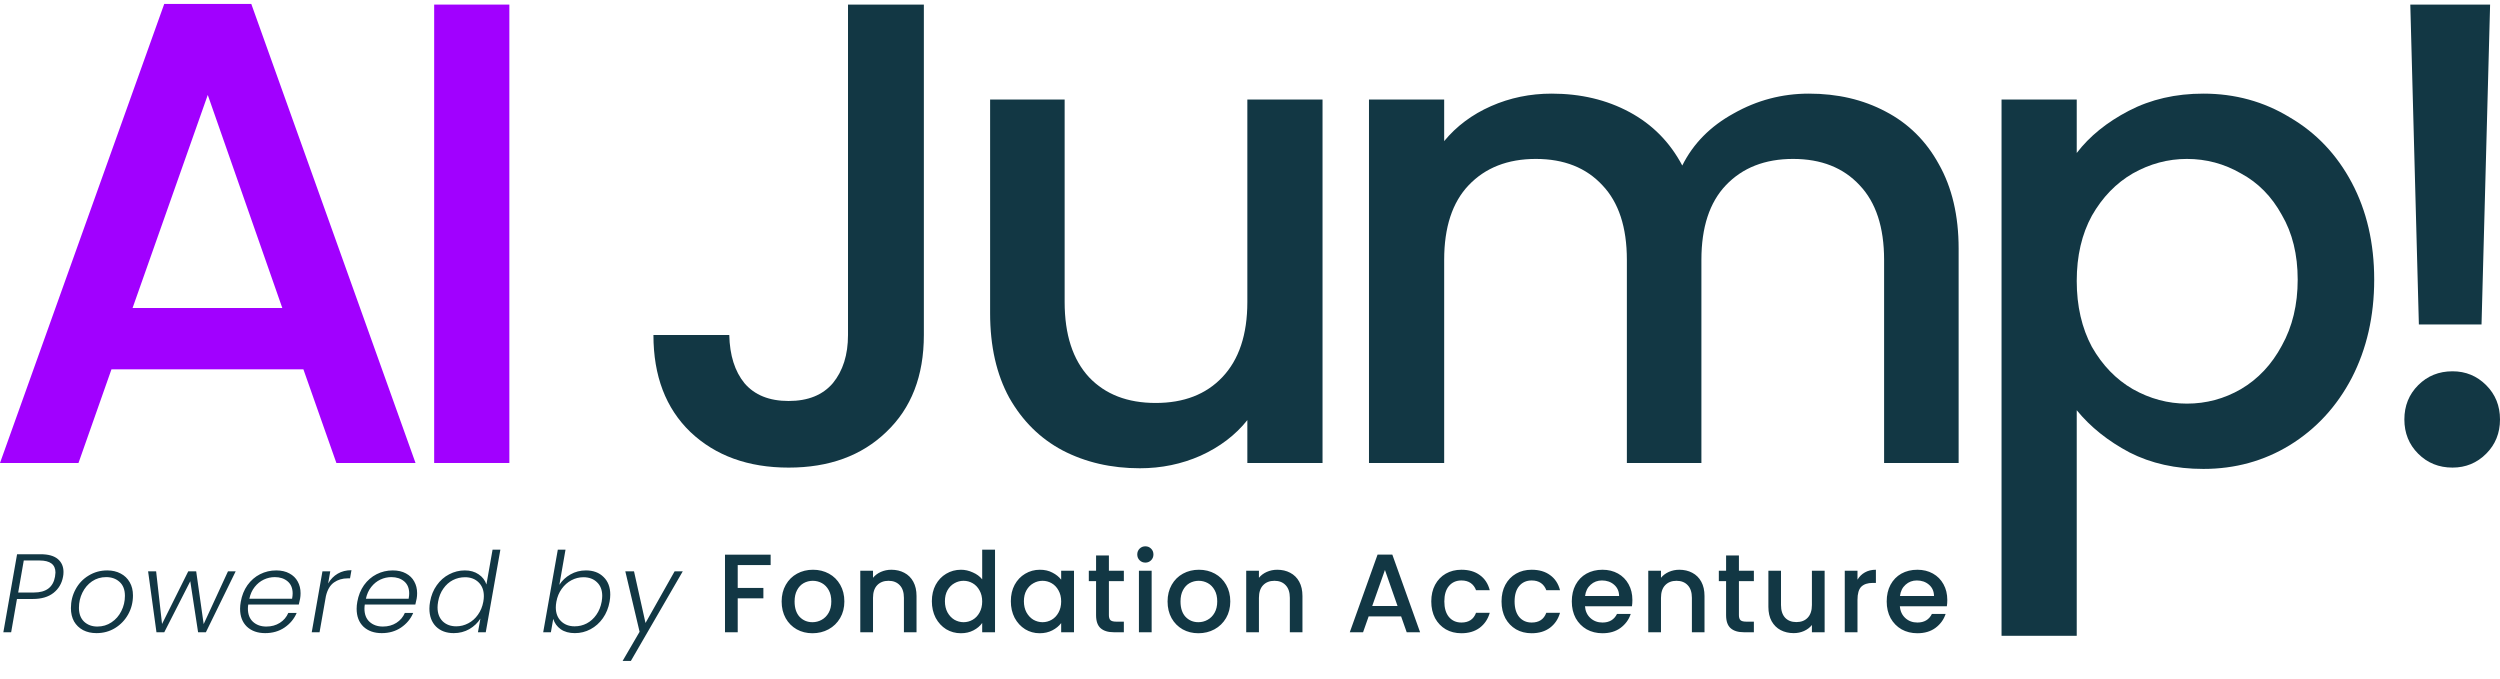 <?xml version="1.0" encoding="UTF-8"?>
<svg xmlns="http://www.w3.org/2000/svg" width="512" height="139" viewBox="0 0 512 139" fill="none">
  <path d="M425.315 31.332C427.927 27.91 431.484 25.028 435.986 22.687C440.489 20.346 445.577 19.175 451.25 19.175C457.734 19.175 463.633 20.796 468.946 24.038C474.349 27.189 478.581 31.647 481.643 37.41C484.705 43.174 486.236 49.793 486.236 57.267C486.236 64.742 484.705 71.451 481.643 77.394C478.581 83.247 474.349 87.84 468.946 91.172C463.633 94.414 457.734 96.035 451.25 96.035C445.577 96.035 440.534 94.909 436.121 92.658C431.709 90.317 428.107 87.435 425.315 84.013V130.21H409.916V20.39H425.315V31.332ZM470.567 57.267C470.567 52.134 469.486 47.722 467.325 44.029C465.254 40.247 462.462 37.41 458.95 35.519C455.528 33.538 451.836 32.548 447.873 32.548C444.001 32.548 440.309 33.538 436.797 35.519C433.375 37.501 430.583 40.382 428.422 44.164C426.351 47.947 425.315 52.404 425.315 57.537C425.315 62.67 426.351 67.173 428.422 71.045C430.583 74.828 433.375 77.709 436.797 79.69C440.309 81.671 444.001 82.662 447.873 82.662C451.836 82.662 455.528 81.671 458.95 79.69C462.462 77.619 465.254 74.647 467.325 70.775C469.486 66.903 470.567 62.4 470.567 57.267Z" fill="#123744"></path>
  <path d="M370.465 19.175C376.318 19.175 381.541 20.39 386.134 22.822C390.817 25.253 394.464 28.855 397.075 33.628C399.777 38.401 401.128 44.164 401.128 50.918V94.819H385.864V53.215C385.864 46.551 384.198 41.463 380.866 37.951C377.534 34.349 372.986 32.548 367.223 32.548C361.459 32.548 356.867 34.349 353.445 37.951C350.113 41.463 348.447 46.551 348.447 53.215V94.819H333.183V53.215C333.183 46.551 331.517 41.463 328.185 37.951C324.853 34.349 320.305 32.548 314.542 32.548C308.778 32.548 304.186 34.349 300.764 37.951C297.432 41.463 295.766 46.551 295.766 53.215V94.819H280.367V20.39H295.766V28.901C298.287 25.839 301.484 23.452 305.356 21.741C309.229 20.03 313.371 19.175 317.784 19.175C323.727 19.175 329.04 20.436 333.723 22.957C338.406 25.479 342.008 29.126 344.529 33.898C346.781 29.396 350.293 25.839 355.066 23.227C359.838 20.526 364.971 19.175 370.465 19.175Z" fill="#123744"></path>
  <path d="M270.855 20.39V94.819H255.456V86.039C253.024 89.1 249.828 91.532 245.865 93.333C241.993 95.044 237.85 95.9 233.438 95.9C227.584 95.9 222.316 94.684 217.634 92.252C213.041 89.821 209.394 86.219 206.692 81.446C204.081 76.673 202.775 70.91 202.775 64.156V20.39H218.039V61.859C218.039 68.523 219.705 73.656 223.037 77.258C226.369 80.771 230.916 82.527 236.68 82.527C242.443 82.527 246.991 80.771 250.323 77.258C253.745 73.656 255.456 68.523 255.456 61.859V20.39H270.855Z" fill="#123744"></path>
  <path d="M189.206 0.939V68.614C189.206 76.989 186.639 83.608 181.506 88.47C176.463 93.333 169.799 95.765 161.514 95.765C153.229 95.765 146.52 93.333 141.387 88.47C136.344 83.608 133.823 76.989 133.823 68.614H149.357C149.447 72.756 150.483 76.043 152.464 78.475C154.535 80.906 157.552 82.122 161.514 82.122C165.477 82.122 168.493 80.906 170.565 78.475C172.636 75.953 173.671 72.666 173.671 68.614V0.939H189.206Z" fill="#123744"></path>
  <path d="M104.317 0.939V94.819H88.918V0.939H104.317Z" fill="#A100FF"></path>
  <path d="M62.136 75.637H22.828L16.074 94.819H0L33.635 0.803H51.465L85.1 94.819H68.891L62.136 75.637ZM57.814 63.075L42.55 19.444L27.151 63.075H57.814Z" fill="#A100FF"></path>
  <path d="M509.973 0.938L508.217 66.451H495.385L493.629 0.938H509.973Z" fill="#123744"></path>
  <path d="M495.25 92.927C497.141 94.818 499.483 95.763 502.274 95.763C504.976 95.763 507.272 94.818 509.163 92.927C511.054 91.036 512 88.694 512 85.903C512 83.111 511.054 80.769 509.163 78.878C507.272 76.987 504.976 76.042 502.274 76.042C499.483 76.042 497.141 76.987 495.25 78.878C493.359 80.769 492.414 83.111 492.414 85.903C492.414 88.694 493.359 91.036 495.25 92.927Z" fill="#123744"></path>
  <path d="M12.913 118.101C12.669 119.473 12.021 120.577 10.97 121.415C9.919 122.253 8.494 122.672 6.696 122.672H3.474L2.285 129.483H0.686L3.497 113.508H8.319C9.888 113.508 11.061 113.835 11.838 114.49C12.616 115.145 13.004 116.029 13.004 117.141C13.004 117.492 12.974 117.812 12.913 118.101ZM6.948 121.347C9.446 121.347 10.886 120.265 11.267 118.101C11.328 117.705 11.358 117.423 11.358 117.256C11.358 115.61 10.269 114.787 8.09 114.787H4.868L3.725 121.347H6.948ZM19.756 129.665C18.72 129.665 17.806 129.46 17.014 129.048C16.222 128.622 15.605 128.028 15.163 127.266C14.736 126.489 14.523 125.582 14.523 124.546C14.523 123.144 14.843 121.857 15.483 120.684C16.123 119.495 17.014 118.558 18.157 117.873C19.299 117.172 20.572 116.821 21.973 116.821C23.009 116.821 23.924 117.035 24.716 117.461C25.508 117.873 26.125 118.467 26.567 119.244C27.009 120.006 27.23 120.905 27.23 121.941C27.23 123.358 26.902 124.653 26.247 125.826C25.592 126.999 24.693 127.936 23.55 128.637C22.423 129.323 21.158 129.665 19.756 129.665ZM19.939 128.317C21.021 128.317 21.988 128.028 22.842 127.449C23.71 126.87 24.381 126.1 24.853 125.14C25.34 124.18 25.584 123.144 25.584 122.032C25.584 120.783 25.219 119.831 24.487 119.175C23.771 118.52 22.857 118.193 21.745 118.193C20.663 118.193 19.695 118.482 18.842 119.061C18.004 119.64 17.349 120.41 16.877 121.369C16.404 122.329 16.168 123.365 16.168 124.478C16.168 125.712 16.526 126.664 17.242 127.334C17.959 127.99 18.858 128.317 19.939 128.317ZM48.269 117.004L42.167 129.483H40.568L38.968 119.038L33.643 129.483H32.043L30.329 117.004H31.974L33.186 127.791L38.556 117.004H40.179L41.71 127.814L46.692 117.004H48.269ZM56.575 116.821C57.627 116.821 58.526 117.027 59.272 117.438C60.019 117.835 60.582 118.383 60.963 119.084C61.359 119.785 61.557 120.585 61.557 121.484C61.557 121.895 61.527 122.261 61.466 122.581C61.375 123.038 61.283 123.449 61.192 123.815H50.839C50.793 124.104 50.77 124.379 50.77 124.638C50.77 125.811 51.121 126.717 51.822 127.357C52.538 127.997 53.444 128.317 54.541 128.317C55.593 128.317 56.514 128.066 57.307 127.563C58.099 127.06 58.678 126.382 59.044 125.529H60.758C60.24 126.748 59.409 127.746 58.267 128.523C57.139 129.285 55.821 129.665 54.313 129.665C52.759 129.665 51.509 129.224 50.565 128.34C49.635 127.441 49.17 126.222 49.17 124.683C49.17 124.226 49.216 123.746 49.308 123.243C49.536 121.948 49.993 120.813 50.679 119.838C51.38 118.863 52.241 118.116 53.261 117.598C54.282 117.08 55.387 116.821 56.575 116.821ZM59.821 122.626C59.897 122.2 59.935 121.842 59.935 121.552C59.935 120.47 59.592 119.64 58.906 119.061C58.221 118.482 57.345 118.193 56.278 118.193C55.501 118.193 54.755 118.36 54.038 118.695C53.322 119.031 52.698 119.533 52.164 120.204C51.631 120.874 51.266 121.682 51.067 122.626H59.821ZM67.204 119.495C67.707 118.627 68.362 117.957 69.17 117.484C69.977 117.012 70.914 116.776 71.981 116.776L71.683 118.444H71.226C70.129 118.444 69.185 118.726 68.392 119.29C67.6 119.853 67.052 120.783 66.747 122.078L65.444 129.483H63.844L66.038 117.004H67.638L67.204 119.495ZM80.444 116.821C81.495 116.821 82.394 117.027 83.141 117.438C83.887 117.835 84.451 118.383 84.832 119.084C85.228 119.785 85.426 120.585 85.426 121.484C85.426 121.895 85.395 122.261 85.335 122.581C85.243 123.038 85.152 123.449 85.06 123.815H74.707C74.662 124.104 74.639 124.379 74.639 124.638C74.639 125.811 74.989 126.717 75.69 127.357C76.406 127.997 77.313 128.317 78.41 128.317C79.461 128.317 80.383 128.066 81.175 127.563C81.967 127.06 82.546 126.382 82.912 125.529H84.626C84.108 126.748 83.278 127.746 82.135 128.523C81.007 129.285 79.689 129.665 78.181 129.665C76.627 129.665 75.378 129.224 74.433 128.34C73.504 127.441 73.039 126.222 73.039 124.683C73.039 124.226 73.085 123.746 73.176 123.243C73.405 121.948 73.862 120.813 74.547 119.838C75.248 118.863 76.109 118.116 77.13 117.598C78.151 117.08 79.255 116.821 80.444 116.821ZM83.689 122.626C83.765 122.2 83.803 121.842 83.803 121.552C83.803 120.47 83.46 119.64 82.775 119.061C82.089 118.482 81.213 118.193 80.147 118.193C79.37 118.193 78.623 118.36 77.907 118.695C77.191 119.031 76.566 119.533 76.033 120.204C75.499 120.874 75.134 121.682 74.936 122.626H83.689ZM88.079 123.221C88.307 121.941 88.764 120.821 89.45 119.861C90.135 118.886 90.981 118.139 91.987 117.621C92.992 117.088 94.066 116.821 95.209 116.821C96.306 116.821 97.243 117.088 98.02 117.621C98.812 118.155 99.346 118.848 99.62 119.701L100.877 112.571H102.477L99.483 129.483H97.883L98.386 126.694C97.837 127.563 97.083 128.279 96.123 128.843C95.163 129.391 94.097 129.665 92.924 129.665C91.415 129.665 90.204 129.216 89.29 128.317C88.391 127.403 87.941 126.176 87.941 124.638C87.941 124.196 87.987 123.723 88.079 123.221ZM98.98 123.243C99.056 122.817 99.094 122.436 99.094 122.101C99.094 120.912 98.736 119.968 98.02 119.267C97.304 118.566 96.375 118.216 95.232 118.216C94.348 118.216 93.518 118.414 92.741 118.81C91.979 119.206 91.332 119.785 90.798 120.547C90.265 121.293 89.907 122.185 89.724 123.221C89.648 123.678 89.61 124.066 89.61 124.386C89.61 125.59 89.96 126.542 90.661 127.243C91.377 127.929 92.307 128.271 93.449 128.271C94.302 128.271 95.118 128.066 95.895 127.654C96.687 127.243 97.35 126.656 97.883 125.895C98.431 125.133 98.797 124.249 98.98 123.243ZM114.56 119.77C115.109 118.901 115.863 118.193 116.823 117.644C117.783 117.096 118.842 116.821 120 116.821C121.508 116.821 122.712 117.271 123.611 118.17C124.525 119.054 124.982 120.257 124.982 121.781C124.982 122.238 124.936 122.718 124.845 123.221C124.616 124.5 124.159 125.628 123.474 126.603C122.788 127.578 121.942 128.332 120.937 128.866C119.946 129.399 118.88 129.665 117.737 129.665C116.564 129.665 115.596 129.399 114.835 128.866C114.073 128.317 113.562 127.609 113.303 126.74L112.823 129.483H111.247L114.24 112.571H115.817L114.56 119.77ZM123.222 123.221C123.298 122.764 123.336 122.375 123.336 122.055C123.336 120.851 122.978 119.914 122.262 119.244C121.561 118.558 120.632 118.216 119.474 118.216C118.621 118.216 117.806 118.421 117.029 118.833C116.252 119.244 115.589 119.831 115.04 120.592C114.492 121.354 114.126 122.238 113.943 123.243C113.867 123.67 113.829 124.051 113.829 124.386C113.829 125.575 114.187 126.519 114.903 127.22C115.619 127.921 116.549 128.271 117.691 128.271C118.575 128.271 119.398 128.073 120.16 127.677C120.937 127.266 121.592 126.679 122.125 125.917C122.674 125.14 123.039 124.241 123.222 123.221ZM129.845 117.004L132.199 127.586L138.164 117.004H139.833L129.205 135.356H127.514L130.988 129.391L128.063 117.004H129.845ZM157.827 113.599V115.724H151.085V120.41H156.341V122.535H151.085V129.483H148.479V113.599H157.827ZM166.389 129.688C165.2 129.688 164.126 129.422 163.166 128.888C162.207 128.34 161.452 127.578 160.904 126.603C160.355 125.613 160.081 124.47 160.081 123.175C160.081 121.895 160.363 120.76 160.927 119.77C161.49 118.779 162.26 118.017 163.235 117.484C164.21 116.951 165.3 116.684 166.503 116.684C167.707 116.684 168.796 116.951 169.771 117.484C170.746 118.017 171.516 118.779 172.08 119.77C172.643 120.76 172.925 121.895 172.925 123.175C172.925 124.455 172.636 125.59 172.057 126.58C171.478 127.571 170.686 128.34 169.68 128.888C168.69 129.422 167.593 129.688 166.389 129.688ZM166.389 127.426C167.059 127.426 167.684 127.266 168.263 126.946C168.857 126.626 169.337 126.146 169.703 125.506C170.068 124.866 170.251 124.089 170.251 123.175C170.251 122.261 170.076 121.491 169.726 120.867C169.375 120.227 168.911 119.747 168.332 119.427C167.753 119.107 167.128 118.947 166.457 118.947C165.787 118.947 165.162 119.107 164.583 119.427C164.02 119.747 163.57 120.227 163.235 120.867C162.9 121.491 162.732 122.261 162.732 123.175C162.732 124.531 163.075 125.582 163.761 126.329C164.462 127.06 165.338 127.426 166.389 127.426ZM182.54 116.684C183.53 116.684 184.414 116.89 185.191 117.301C185.983 117.713 186.6 118.322 187.042 119.13C187.484 119.937 187.705 120.912 187.705 122.055V129.483H185.122V122.444C185.122 121.316 184.841 120.455 184.277 119.861C183.713 119.252 182.944 118.947 181.969 118.947C180.993 118.947 180.216 119.252 179.637 119.861C179.074 120.455 178.792 121.316 178.792 122.444V129.483H176.186V116.89H178.792V118.33C179.218 117.812 179.759 117.408 180.414 117.119C181.085 116.829 181.793 116.684 182.54 116.684ZM190.845 123.129C190.845 121.865 191.104 120.745 191.622 119.77C192.156 118.795 192.872 118.04 193.771 117.507C194.685 116.959 195.698 116.684 196.81 116.684C197.633 116.684 198.441 116.867 199.233 117.233C200.04 117.583 200.68 118.056 201.153 118.65V112.571H203.781V129.483H201.153V127.586C200.726 128.195 200.132 128.698 199.37 129.094C198.623 129.49 197.763 129.688 196.788 129.688C195.691 129.688 194.685 129.414 193.771 128.866C192.872 128.302 192.156 127.525 191.622 126.534C191.104 125.529 190.845 124.394 190.845 123.129ZM201.153 123.175C201.153 122.306 200.97 121.552 200.604 120.912C200.254 120.272 199.789 119.785 199.21 119.45C198.631 119.114 198.006 118.947 197.336 118.947C196.666 118.947 196.041 119.114 195.462 119.45C194.883 119.77 194.411 120.25 194.045 120.889C193.695 121.514 193.519 122.261 193.519 123.129C193.519 123.998 193.695 124.759 194.045 125.415C194.411 126.07 194.883 126.573 195.462 126.923C196.056 127.258 196.681 127.426 197.336 127.426C198.006 127.426 198.631 127.258 199.21 126.923C199.789 126.588 200.254 126.1 200.604 125.46C200.97 124.805 201.153 124.043 201.153 123.175ZM207.02 123.129C207.02 121.865 207.279 120.745 207.797 119.77C208.33 118.795 209.047 118.04 209.946 117.507C210.86 116.959 211.865 116.684 212.962 116.684C213.953 116.684 214.813 116.882 215.545 117.279C216.291 117.659 216.886 118.139 217.327 118.718V116.89H219.956V129.483H217.327V127.609C216.886 128.203 216.284 128.698 215.522 129.094C214.76 129.49 213.892 129.688 212.917 129.688C211.835 129.688 210.844 129.414 209.946 128.866C209.047 128.302 208.33 127.525 207.797 126.534C207.279 125.529 207.02 124.394 207.02 123.129ZM217.327 123.175C217.327 122.306 217.145 121.552 216.779 120.912C216.428 120.272 215.964 119.785 215.385 119.45C214.806 119.114 214.181 118.947 213.511 118.947C212.84 118.947 212.216 119.114 211.637 119.45C211.058 119.77 210.585 120.25 210.22 120.889C209.869 121.514 209.694 122.261 209.694 123.129C209.694 123.998 209.869 124.759 210.22 125.415C210.585 126.07 211.058 126.573 211.637 126.923C212.231 127.258 212.856 127.426 213.511 127.426C214.181 127.426 214.806 127.258 215.385 126.923C215.964 126.588 216.428 126.1 216.779 125.46C217.145 124.805 217.327 124.043 217.327 123.175ZM227.103 119.015V125.986C227.103 126.458 227.21 126.801 227.423 127.014C227.651 127.212 228.032 127.312 228.566 127.312H230.165V129.483H228.109C226.935 129.483 226.036 129.208 225.412 128.66C224.787 128.111 224.475 127.22 224.475 125.986V119.015H222.989V116.89H224.475V113.759H227.103V116.89H230.165V119.015H227.103ZM234.578 115.222C234.106 115.222 233.709 115.062 233.389 114.742C233.07 114.422 232.91 114.026 232.91 113.553C232.91 113.081 233.07 112.685 233.389 112.365C233.709 112.045 234.106 111.885 234.578 111.885C235.035 111.885 235.424 112.045 235.743 112.365C236.063 112.685 236.223 113.081 236.223 113.553C236.223 114.026 236.063 114.422 235.743 114.742C235.424 115.062 235.035 115.222 234.578 115.222ZM235.858 116.89V129.483H233.252V116.89H235.858ZM245.426 129.688C244.238 129.688 243.164 129.422 242.204 128.888C241.244 128.34 240.49 127.578 239.941 126.603C239.393 125.613 239.118 124.47 239.118 123.175C239.118 121.895 239.4 120.76 239.964 119.77C240.528 118.779 241.297 118.017 242.272 117.484C243.247 116.951 244.337 116.684 245.54 116.684C246.744 116.684 247.833 116.951 248.809 117.484C249.784 118.017 250.553 118.779 251.117 119.77C251.681 120.76 251.962 121.895 251.962 123.175C251.962 124.455 251.673 125.59 251.094 126.58C250.515 127.571 249.723 128.34 248.717 128.888C247.727 129.422 246.63 129.688 245.426 129.688ZM245.426 127.426C246.097 127.426 246.721 127.266 247.3 126.946C247.894 126.626 248.374 126.146 248.74 125.506C249.106 124.866 249.289 124.089 249.289 123.175C249.289 122.261 249.113 121.491 248.763 120.867C248.412 120.227 247.948 119.747 247.369 119.427C246.79 119.107 246.165 118.947 245.495 118.947C244.824 118.947 244.2 119.107 243.621 119.427C243.057 119.747 242.607 120.227 242.272 120.867C241.937 121.491 241.769 122.261 241.769 123.175C241.769 124.531 242.112 125.582 242.798 126.329C243.499 127.06 244.375 127.426 245.426 127.426ZM261.577 116.684C262.567 116.684 263.451 116.89 264.228 117.301C265.02 117.713 265.638 118.322 266.079 119.13C266.521 119.937 266.742 120.912 266.742 122.055V129.483H264.16V122.444C264.16 121.316 263.878 120.455 263.314 119.861C262.75 119.252 261.981 118.947 261.006 118.947C260.031 118.947 259.254 119.252 258.675 119.861C258.111 120.455 257.829 121.316 257.829 122.444V129.483H255.224V116.89H257.829V118.33C258.256 117.812 258.797 117.408 259.452 117.119C260.122 116.829 260.831 116.684 261.577 116.684ZM286.949 126.237H280.299L279.156 129.483H276.436L282.127 113.576H285.144L290.835 129.483H288.092L286.949 126.237ZM286.218 124.112L283.636 116.73L281.03 124.112H286.218ZM293.126 123.175C293.126 121.88 293.385 120.745 293.903 119.77C294.436 118.779 295.168 118.017 296.097 117.484C297.027 116.951 298.093 116.684 299.297 116.684C300.82 116.684 302.077 117.05 303.068 117.781C304.073 118.497 304.751 119.526 305.102 120.867H302.291C302.062 120.242 301.696 119.754 301.194 119.404C300.691 119.054 300.059 118.878 299.297 118.878C298.23 118.878 297.377 119.259 296.737 120.021C296.112 120.768 295.8 121.819 295.8 123.175C295.8 124.531 296.112 125.59 296.737 126.352C297.377 127.113 298.23 127.494 299.297 127.494C300.805 127.494 301.803 126.832 302.291 125.506H305.102C304.736 126.786 304.05 127.807 303.045 128.568C302.039 129.315 300.79 129.688 299.297 129.688C298.093 129.688 297.027 129.422 296.097 128.888C295.168 128.34 294.436 127.578 293.903 126.603C293.385 125.613 293.126 124.47 293.126 123.175ZM307.515 123.175C307.515 121.88 307.774 120.745 308.292 119.77C308.826 118.779 309.557 118.017 310.486 117.484C311.416 116.951 312.482 116.684 313.686 116.684C315.21 116.684 316.467 117.05 317.457 117.781C318.463 118.497 319.141 119.526 319.491 120.867H316.68C316.451 120.242 316.086 119.754 315.583 119.404C315.08 119.054 314.448 118.878 313.686 118.878C312.619 118.878 311.766 119.259 311.126 120.021C310.502 120.768 310.189 121.819 310.189 123.175C310.189 124.531 310.502 125.59 311.126 126.352C311.766 127.113 312.619 127.494 313.686 127.494C315.194 127.494 316.192 126.832 316.68 125.506H319.491C319.125 126.786 318.44 127.807 317.434 128.568C316.428 129.315 315.179 129.688 313.686 129.688C312.482 129.688 311.416 129.422 310.486 128.888C309.557 128.34 308.826 127.578 308.292 126.603C307.774 125.613 307.515 124.47 307.515 123.175ZM334.314 122.878C334.314 123.35 334.284 123.777 334.223 124.158H324.601C324.678 125.163 325.051 125.971 325.721 126.58C326.392 127.19 327.214 127.494 328.19 127.494C329.591 127.494 330.582 126.908 331.161 125.735H333.972C333.591 126.893 332.897 127.845 331.892 128.591C330.902 129.323 329.667 129.688 328.19 129.688C326.986 129.688 325.904 129.422 324.944 128.888C324 128.34 323.253 127.578 322.704 126.603C322.171 125.613 321.905 124.47 321.905 123.175C321.905 121.88 322.164 120.745 322.682 119.77C323.215 118.779 323.954 118.017 324.899 117.484C325.858 116.951 326.955 116.684 328.19 116.684C329.378 116.684 330.437 116.943 331.366 117.461C332.296 117.979 333.019 118.711 333.537 119.655C334.055 120.585 334.314 121.659 334.314 122.878ZM331.595 122.055C331.58 121.095 331.237 120.326 330.566 119.747C329.896 119.168 329.066 118.878 328.075 118.878C327.176 118.878 326.407 119.168 325.767 119.747C325.127 120.311 324.746 121.08 324.624 122.055H331.595ZM343.917 116.684C344.908 116.684 345.792 116.89 346.569 117.301C347.361 117.713 347.978 118.322 348.42 119.13C348.862 119.937 349.083 120.912 349.083 122.055V129.483H346.5V122.444C346.5 121.316 346.218 120.455 345.654 119.861C345.091 119.252 344.321 118.947 343.346 118.947C342.371 118.947 341.594 119.252 341.015 119.861C340.451 120.455 340.169 121.316 340.169 122.444V129.483H337.564V116.89H340.169V118.33C340.596 117.812 341.137 117.408 341.792 117.119C342.462 116.829 343.171 116.684 343.917 116.684ZM356.131 119.015V125.986C356.131 126.458 356.238 126.801 356.451 127.014C356.68 127.212 357.061 127.312 357.594 127.312H359.194V129.483H357.137C355.964 129.483 355.065 129.208 354.44 128.66C353.815 128.111 353.503 127.22 353.503 125.986V119.015H352.017V116.89H353.503V113.759H356.131V116.89H359.194V119.015H356.131ZM373.685 116.89V129.483H371.079V127.997C370.668 128.515 370.127 128.927 369.457 129.231C368.802 129.521 368.101 129.665 367.354 129.665C366.364 129.665 365.472 129.46 364.68 129.048C363.903 128.637 363.286 128.028 362.829 127.22C362.387 126.413 362.166 125.437 362.166 124.295V116.89H364.749V123.906C364.749 125.034 365.031 125.902 365.594 126.512C366.158 127.106 366.928 127.403 367.903 127.403C368.878 127.403 369.647 127.106 370.211 126.512C370.79 125.902 371.079 125.034 371.079 123.906V116.89H373.685ZM380.413 118.718C380.794 118.078 381.297 117.583 381.922 117.233C382.562 116.867 383.316 116.684 384.184 116.684V119.381H383.522C382.501 119.381 381.724 119.64 381.19 120.158C380.672 120.676 380.413 121.575 380.413 122.855V129.483H377.808V116.89H380.413V118.718ZM398.806 122.878C398.806 123.35 398.776 123.777 398.715 124.158H389.093C389.169 125.163 389.543 125.971 390.213 126.58C390.883 127.19 391.706 127.494 392.681 127.494C394.083 127.494 395.073 126.908 395.652 125.735H398.463C398.082 126.893 397.389 127.845 396.384 128.591C395.393 129.323 394.159 129.688 392.681 129.688C391.478 129.688 390.396 129.422 389.436 128.888C388.491 128.34 387.745 127.578 387.196 126.603C386.663 125.613 386.396 124.47 386.396 123.175C386.396 121.88 386.655 120.745 387.173 119.77C387.707 118.779 388.446 118.017 389.39 117.484C390.35 116.951 391.447 116.684 392.681 116.684C393.87 116.684 394.929 116.943 395.858 117.461C396.787 117.979 397.511 118.711 398.029 119.655C398.547 120.585 398.806 121.659 398.806 122.878ZM396.087 122.055C396.071 121.095 395.728 120.326 395.058 119.747C394.388 119.168 393.557 118.878 392.567 118.878C391.668 118.878 390.899 119.168 390.259 119.747C389.619 120.311 389.238 121.08 389.116 122.055H396.087Z" fill="#123744"></path>
</svg>
